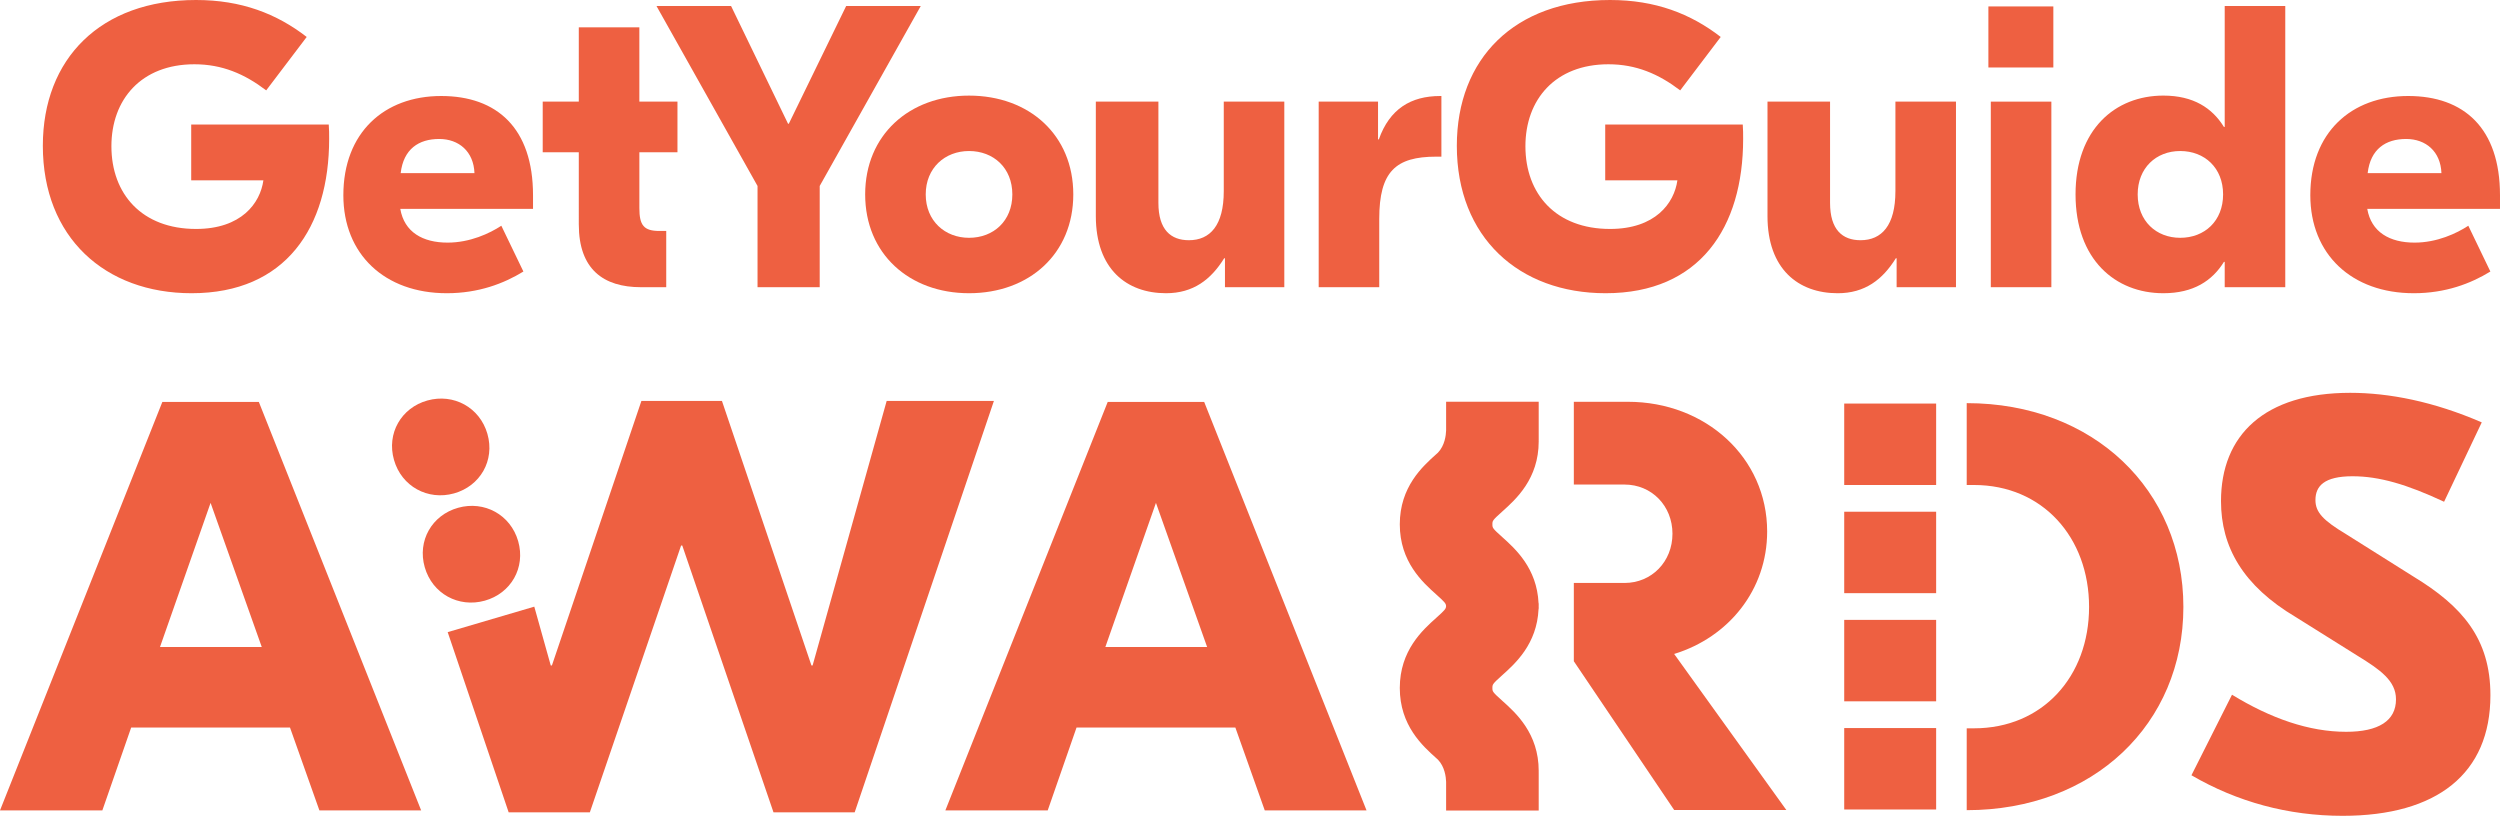 <?xml version="1.0" encoding="utf-8"?>
<!-- Generator: Adobe Illustrator 23.0.2, SVG Export Plug-In . SVG Version: 6.00 Build 0)  -->
<svg version="1.1" id="Layer_1" xmlns="http://www.w3.org/2000/svg" xmlns:xlink="http://www.w3.org/1999/xlink" x="0px" y="0px"
	 viewBox="0 0 1628.21 531.33" style="enable-background:new 0 0 1628.21 531.33;" xml:space="preserve">
<style type="text/css">
	.st0{fill:#EE6041;}
	.st1{fill-rule:evenodd;clip-rule:evenodd;fill:#EE6041;}
	.st2{fill:#EE6041;}
	.st3{fill:#EE6041;}
</style>
<g>
	<path class="st0" d="M124.79,190.97c61.37,0,89.58-42.9,89.58-100.46c0-3.14,0-6.28-0.26-9.41h-89.58v36.36h47.01
		c-2.08,14.91-14.36,31.65-43.87,31.65c-35.26,0-55.11-22.76-55.11-53.88c0-30.35,19.33-53.37,54.06-53.37
		c18.02,0,32.65,6.27,46.75,17l26.38-34.79C180.16,8.9,157.18,0,127.67,0C65.51,0,27.9,38.19,27.9,94.96
		C27.9,154.61,68.38,190.97,124.79,190.97z"/>
	<path class="st0" d="M291,190.97c20.63,0,37.09-6.28,49.88-14.13l-14.37-29.82c-7.58,4.97-20.37,10.99-34.99,10.99
		c-16.19,0-28.21-6.8-30.82-21.98h86.45v-8.89c0-43.69-23.51-64.62-59.81-64.62c-37.09,0-63.72,23.81-63.72,64.62
		C223.62,165.6,250.52,190.97,291,190.97z M286.03,90.51c12.8,0,22.46,8.11,22.98,22.24h-48.06
		C262.79,97.06,272.72,90.51,286.03,90.51z"/>
	<path class="st0" d="M376.97,146.24c0,29.04,15.94,40.81,40.48,40.81h16.46v-36.63h-4.44c-10.18,0-13.06-3.67-13.06-14.91V99.15
		h24.81V66.19H416.4v-48.4h-39.44v48.4h-23.5v32.96h23.5V146.24z"/>
	<polygon class="st0" points="493.37,187.05 533.86,187.05 533.86,121.12 599.67,3.92 551.09,3.92 513.75,80.57 513.23,80.57 
		476.14,3.92 427.56,3.92 493.37,121.12 	"/>
	<path class="st0" d="M563.47,126.62c0,38.72,28.73,64.35,67.65,64.35c39.17,0,67.9-25.64,67.9-64.35
		c0-38.72-28.73-64.35-67.9-64.35C592.2,62.26,563.47,87.9,563.47,126.62z M631.12,98.36c15.92,0,28.2,10.99,28.2,28.26
		s-12.27,28.26-28.2,28.26c-15.67,0-28.21-10.99-28.21-28.26S615.44,98.36,631.12,98.36z"/>
	<path class="st0" d="M759.41,190.97c17.77,0,29.26-8.89,37.87-22.76h0.52v18.84h38.65V66.19h-39.43v58.34
		c0,22.24-8.88,31.92-22.72,31.92c-11.76,0-19.85-6.8-19.85-24.33V66.19h-40.75v74.56C713.71,175.28,733.82,190.97,759.41,190.97z"
		/>
	<path class="st0" d="M938.76,102.03v-39.5h-0.79c-19.06,0-32.91,8.38-39.96,28.26h-0.52V66.19h-38.65v120.86h39.44v-44.47
		c0-30.87,10.71-40.55,37.09-40.55H938.76z"/>
	<path class="st0" d="M1045.71,190.97c61.37,0,89.57-42.9,89.57-100.46c0-3.14,0-6.28-0.25-9.41h-89.58v36.36h47.01
		c-2.09,14.91-14.37,31.65-43.88,31.65c-35.26,0-55.1-22.76-55.1-53.88c0-30.35,19.33-53.37,54.06-53.37
		c18.02,0,32.65,6.27,46.75,17l26.38-34.79C1101.07,8.9,1078.09,0,1048.58,0c-62.16,0-99.77,38.19-99.77,94.96
		C948.81,154.61,989.29,190.97,1045.71,190.97z"/>
	<path class="st0" d="M1234.45,124.53c0,22.24-8.88,31.92-22.72,31.92c-11.75,0-19.84-6.8-19.84-24.33V66.19h-40.75v74.56
		c0,34.54,20.11,50.23,45.71,50.23c17.76,0,29.25-8.89,37.87-22.76h0.52v18.84h38.66V66.19h-39.44V124.53z"/>
	<rect x="1296.58" y="66.19" class="st0" width="39.44" height="120.86"/>
	<rect x="1295.01" y="4.19" class="st0" width="42.3" height="39.76"/>
	<path class="st0" d="M1408.96,190.97c19.58,0,31.86-8.11,39.44-20.4h0.52v16.48h39.44V3.92h-39.44v78.75h-0.52
		c-7.58-12.3-19.85-20.41-39.44-20.41c-31.34,0-57.19,21.97-57.19,64.35C1351.77,169,1377.62,190.97,1408.96,190.97z M1419.93,98.36
		c15.92,0,27.94,10.99,27.94,28.26s-12.01,28.26-27.94,28.26c-15.67,0-27.69-10.99-27.69-28.26S1404.26,98.36,1419.93,98.36z"/>
	<path class="st0" d="M1568.4,62.52c-37.09,0-63.73,23.81-63.73,64.62c0,38.46,26.91,63.83,67.39,63.83
		c20.62,0,37.09-6.28,49.88-14.13l-14.37-29.82c-7.58,4.97-20.38,10.99-35,10.99c-16.19,0-28.2-6.8-30.82-21.98h86.45v-8.89
		C1628.21,83.45,1604.69,62.52,1568.4,62.52z M1542.02,112.75c1.82-15.69,11.75-22.24,25.07-22.24c12.79,0,22.46,8.11,22.98,22.24
		H1542.02z"/>
	<path class="st0" d="M941.83,280.38c-0.1,3.13-0.87,9.78-5.31,14.42c-0.34,0.31-0.71,0.64-1.1,0.99
		c-8.89,7.96-23.76,21.27-23.76,45.7c0,24.42,14.87,37.74,23.76,45.69c5.68,5.09,6.31,5.89,6.38,7.6c-0.07,1.71-0.71,2.52-6.38,7.6
		c-8.89,7.96-23.76,21.28-23.76,45.7c0,24.42,14.87,37.74,23.76,45.7c0.39,0.35,0.76,0.68,1.1,0.99c4.44,4.63,5.21,11.28,5.31,14.41
		v18.7h60.3v-24.88h-0.02c0.01-0.31,0.02-0.61,0.02-0.93c0-24.42-14.87-37.74-23.76-45.7c-6.39-5.72-6.39-6.02-6.39-8.3
		c0-2.29,0-2.58,6.39-8.31c8.55-7.66,22.61-20.31,23.66-43.02h0.06c0.01-0.43,0.04-0.84,0.04-1.27c0-0.24-0.02-0.46-0.03-0.7
		c0.01-0.24,0.03-0.46,0.03-0.7c0-0.43-0.04-0.85-0.04-1.27h-0.06c-1.05-22.7-15.11-35.36-23.66-43.02
		c-6.39-5.72-6.39-6.01-6.39-8.3s0-2.58,6.39-8.31c8.89-7.96,23.76-21.27,23.76-45.7c0-0.32-0.01-0.62-0.02-0.93h0.02v-24.88h-60.3
		V280.38z"/>
	<path class="st0" d="M1150.92,346.17c0-48.07-40.01-84.49-90.67-84.49h-35.24v53.9h33.04c17.62,0,31.2,13.84,31.2,32.04
		c0,18.21-13.58,32.05-31.2,32.05h-33.04v50.98l65.34,96.87h73.05l-73.05-101.61C1125.96,415,1150.92,384.04,1150.92,346.17z"/>
	<path class="st0" d="M105.74,261.76L0,527.8h66.66l18.77-53.97h103.44l19.15,53.97h66.27L168.57,261.76H105.74z M104.2,421.38
		l32.95-93.87l33.33,93.87H104.2z"/>
	<path class="st0" d="M721.44,261.76L615.7,527.8h66.66l18.77-53.97h103.44l19.15,53.97H890L784.26,261.76H721.44z M719.9,421.38
		l32.95-93.87l33.33,93.87H719.9z"/>
	<polygon class="st0" points="577.47,261.14 529.24,433.39 528.47,433.39 470.2,261.14 417.73,261.14 359.46,433.39 358.69,433.39 
		347.97,395.1 291.57,411.7 331.29,529.08 384.15,529.08 443.58,355.3 444.35,355.3 503.77,529.08 556.63,529.08 647.31,261.14 	"/>
	<path class="st0" d="M315.72,391.21c17.03-4.75,26.71-21.45,21.76-38.74c-4.96-17.29-22.07-26.52-39.09-21.77
		c-17.03,4.74-26.71,21.45-21.76,38.74C281.58,386.73,298.69,395.96,315.72,391.21z"/>
	<path class="st0" d="M278.36,260.83c-17.02,4.74-26.71,21.45-21.75,38.74c4.95,17.29,22.07,26.52,39.09,21.77
		c17.02-4.74,26.71-21.45,21.75-38.74C312.5,265.31,295.38,256.08,278.36,260.83z"/>
	<rect x="1201.11" y="262.83" class="st0" width="59.87" height="53.04"/>
	<rect x="1201.11" y="403.72" class="st0" width="59.87" height="53.04"/>
	<rect x="1201.11" y="474.17" class="st0" width="59.87" height="53.04"/>
	<rect x="1201.11" y="333.28" class="st0" width="59.87" height="53.04"/>
	<path class="st0" d="M1280.89,262.56v53.31h4.75c44.6,0,74.94,34.09,74.94,79.42c0,45.33-30.34,79.05-74.94,79.05h-4.75v53.31
		c82.62,0,141.11-56.21,141.11-132.37C1422,319.13,1363.51,262.56,1280.89,262.56z"/>
	<path class="st0" d="M1571.78,375.47l-43.77-27.55c-15.1-9.06-20-14.34-20-22.26c0-9.06,5.66-15.48,24.15-15.48
		c17.36,0,35.47,5.29,59.63,16.61l24.53-51.7c-31.32-13.59-60.38-19.25-85.67-19.25c-55.85,0-84.15,27.54-84.15,70.57
		c0,29.82,14.34,55.1,48.68,75.48l40.38,25.29c14.72,9.06,24.91,16.22,24.91,28.3c0,13.96-11.32,21.13-32.46,21.13
		c-24.15,0-49.06-8.68-74.34-24.15l-26.42,52.46c29.81,17.36,63.02,26.41,98.49,26.41c61.52,0,96.23-27.54,96.23-78.49
		C1621.98,415.86,1603.48,394.72,1571.78,375.47z"/>
</g>
</svg>
